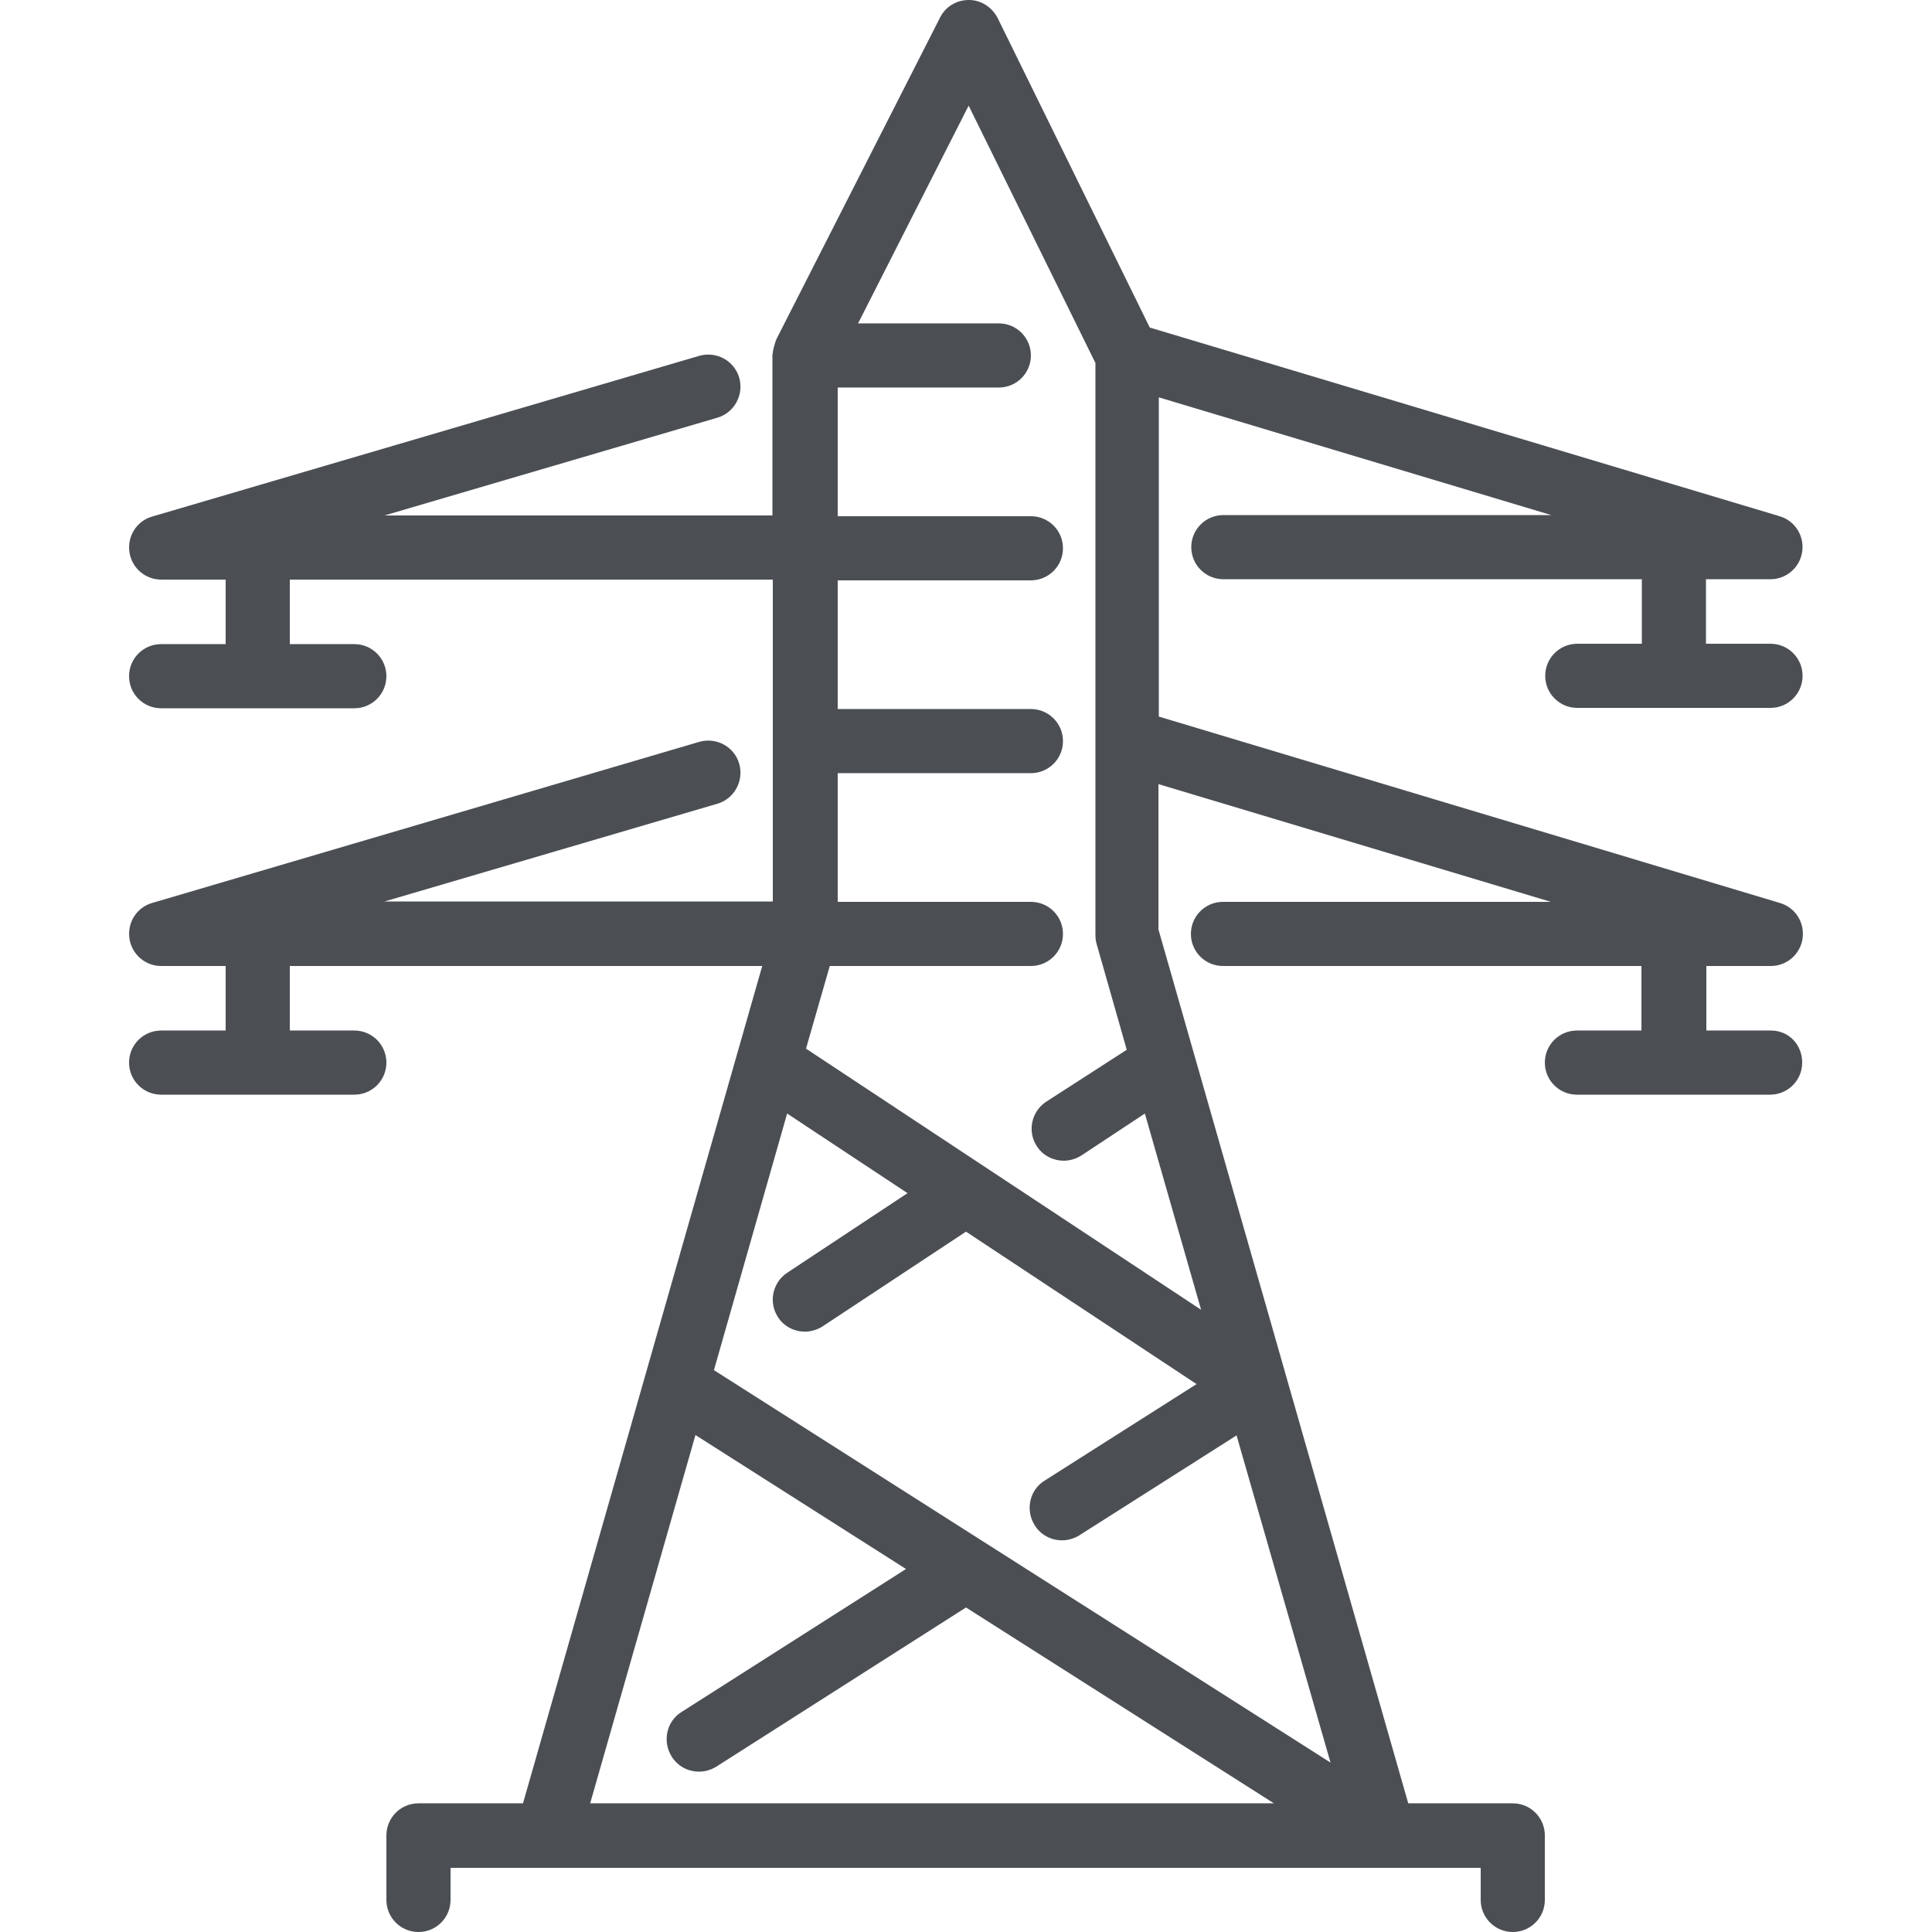 <?xml version="1.0" encoding="utf-8"?>
<!-- Generator: Adobe Illustrator 25.2.1, SVG Export Plug-In . SVG Version: 6.00 Build 0)  -->
<svg version="1.1" id="Layer_1" xmlns="http://www.w3.org/2000/svg" xmlns:xlink="http://www.w3.org/1999/xlink" x="0px" y="0px"
	 viewBox="0 0 512 512" style="enable-background:new 0 0 512 512;" xml:space="preserve">
<style type="text/css">
	.st0{fill:#4B4F54;}
</style>
<g>
	<g>
		<path class="st0" d="M469.3,273.1h-17.1V256h17.1c4.2,0,7.8-3.1,8.4-7.3c0.6-4.2-1.9-8.2-6-9.4l-164.6-49.4v-84.6l104,31.2h-86.9
			c-4.7,0-8.5,3.8-8.5,8.5s3.8,8.5,8.5,8.5h110.9v17.1h-17.1c-4.7,0-8.5,3.8-8.5,8.5s3.8,8.5,8.5,8.5h51.2c4.7,0,8.5-3.8,8.5-8.5
			s-3.8-8.5-8.5-8.5h-17.1v-17.1h17.1c4.2,0,7.8-3.1,8.4-7.3c0.6-4.2-1.9-8.2-6-9.4L304.7,86.8l-40.3-82C262.9,1.9,260,0,256.8,0
			h-0.1c-3.2,0-6.2,1.8-7.6,4.7L205.7,90c0,0.1,0,0.2-0.1,0.3c-0.2,0.5-0.3,1.1-0.5,1.6c-0.1,0.6-0.3,1.1-0.3,1.7
			c0,0.1-0.1,0.2-0.1,0.3v42.7H101.9l88.2-25.9c4.5-1.3,7.1-6.1,5.8-10.6c-1.3-4.5-6-7.1-10.6-5.8L40.3,136.9
			c-4.1,1.2-6.6,5.2-6,9.4c0.6,4.2,4.2,7.3,8.4,7.3h17.1v17.1H42.7c-4.7,0-8.5,3.8-8.5,8.5s3.8,8.5,8.5,8.5h51.2
			c4.7,0,8.5-3.8,8.5-8.5s-3.8-8.5-8.5-8.5H76.8v-17.1h128v85.3H101.9l88.2-25.9c4.5-1.3,7.1-6.1,5.8-10.6c-1.3-4.5-6-7.1-10.6-5.8
			L40.3,239.3c-4.1,1.2-6.6,5.2-6,9.4c0.6,4.2,4.2,7.3,8.4,7.3h17.1v17.1H42.7c-4.7,0-8.5,3.8-8.5,8.5s3.8,8.5,8.5,8.5h51.2
			c4.7,0,8.5-3.8,8.5-8.5s-3.8-8.5-8.5-8.5H76.8V256H202l-63.4,221.9h-27.7c-4.7,0-8.5,3.8-8.5,8.5v17.1c0,4.7,3.8,8.5,8.5,8.5
			s8.5-3.8,8.5-8.5v-8.5h25.6h0h221.8h0h25.6v8.5c0,4.7,3.8,8.5,8.5,8.5s8.5-3.8,8.5-8.5v-17.1c0-4.7-3.8-8.5-8.5-8.5h-27.7
			l-66.2-231.6v-38.5l104,31.2h-86.9c-4.7,0-8.5,3.8-8.5,8.5s3.8,8.5,8.5,8.5h110.9v17.1h-17.1c-4.7,0-8.5,3.8-8.5,8.5
			s3.8,8.5,8.5,8.5h51.2c4.7,0,8.5-3.8,8.5-8.5S474.1,273.1,469.3,273.1z M156.4,477.9l27.9-97.6l55.8,35.5l-59.5,37.9
			c-4,2.5-5.1,7.8-2.6,11.8c1.6,2.6,4.4,4,7.2,4c1.6,0,3.1-0.4,4.6-1.3l66.2-42.2l81.6,51.9L156.4,477.9L156.4,477.9z M352.6,467.1
			l-163.4-104l19.4-68l31.9,21.1l-31.9,21.1c-3.9,2.6-5,7.9-2.4,11.8c1.6,2.5,4.4,3.8,7.1,3.8c1.6,0,3.3-0.5,4.7-1.4l38-25.1
			l61.1,40.4l-40.3,25.6c-4,2.5-5.1,7.8-2.6,11.8c1.6,2.6,4.4,4,7.2,4c1.6,0,3.1-0.4,4.6-1.3l41.7-26.5L352.6,467.1z M318.3,347.1
			l-57.5-38c0,0,0,0,0,0l-47.2-31.2l6.3-21.9h53.3c4.7,0,8.5-3.8,8.5-8.5s-3.8-8.5-8.5-8.5h-51.2v-34.1h51.2c4.7,0,8.5-3.8,8.5-8.5
			s-3.8-8.5-8.5-8.5h-51.2v-34.1h51.2c4.7,0,8.5-3.8,8.5-8.5s-3.8-8.5-8.5-8.5h-51.2v-34.1h42.7c4.7,0,8.5-3.8,8.5-8.5
			s-3.8-8.5-8.5-8.5h-37.3l29.3-57.7l33.6,68.2v151.6c0,0.8,0.1,1.6,0.3,2.3l8,28.1L277.2,292c-3.9,2.6-5,7.9-2.4,11.8
			c1.6,2.5,4.4,3.8,7.1,3.8c1.6,0,3.3-0.5,4.7-1.4l16.8-11.1L318.3,347.1z"/>
	</g>
</g>
</svg>
